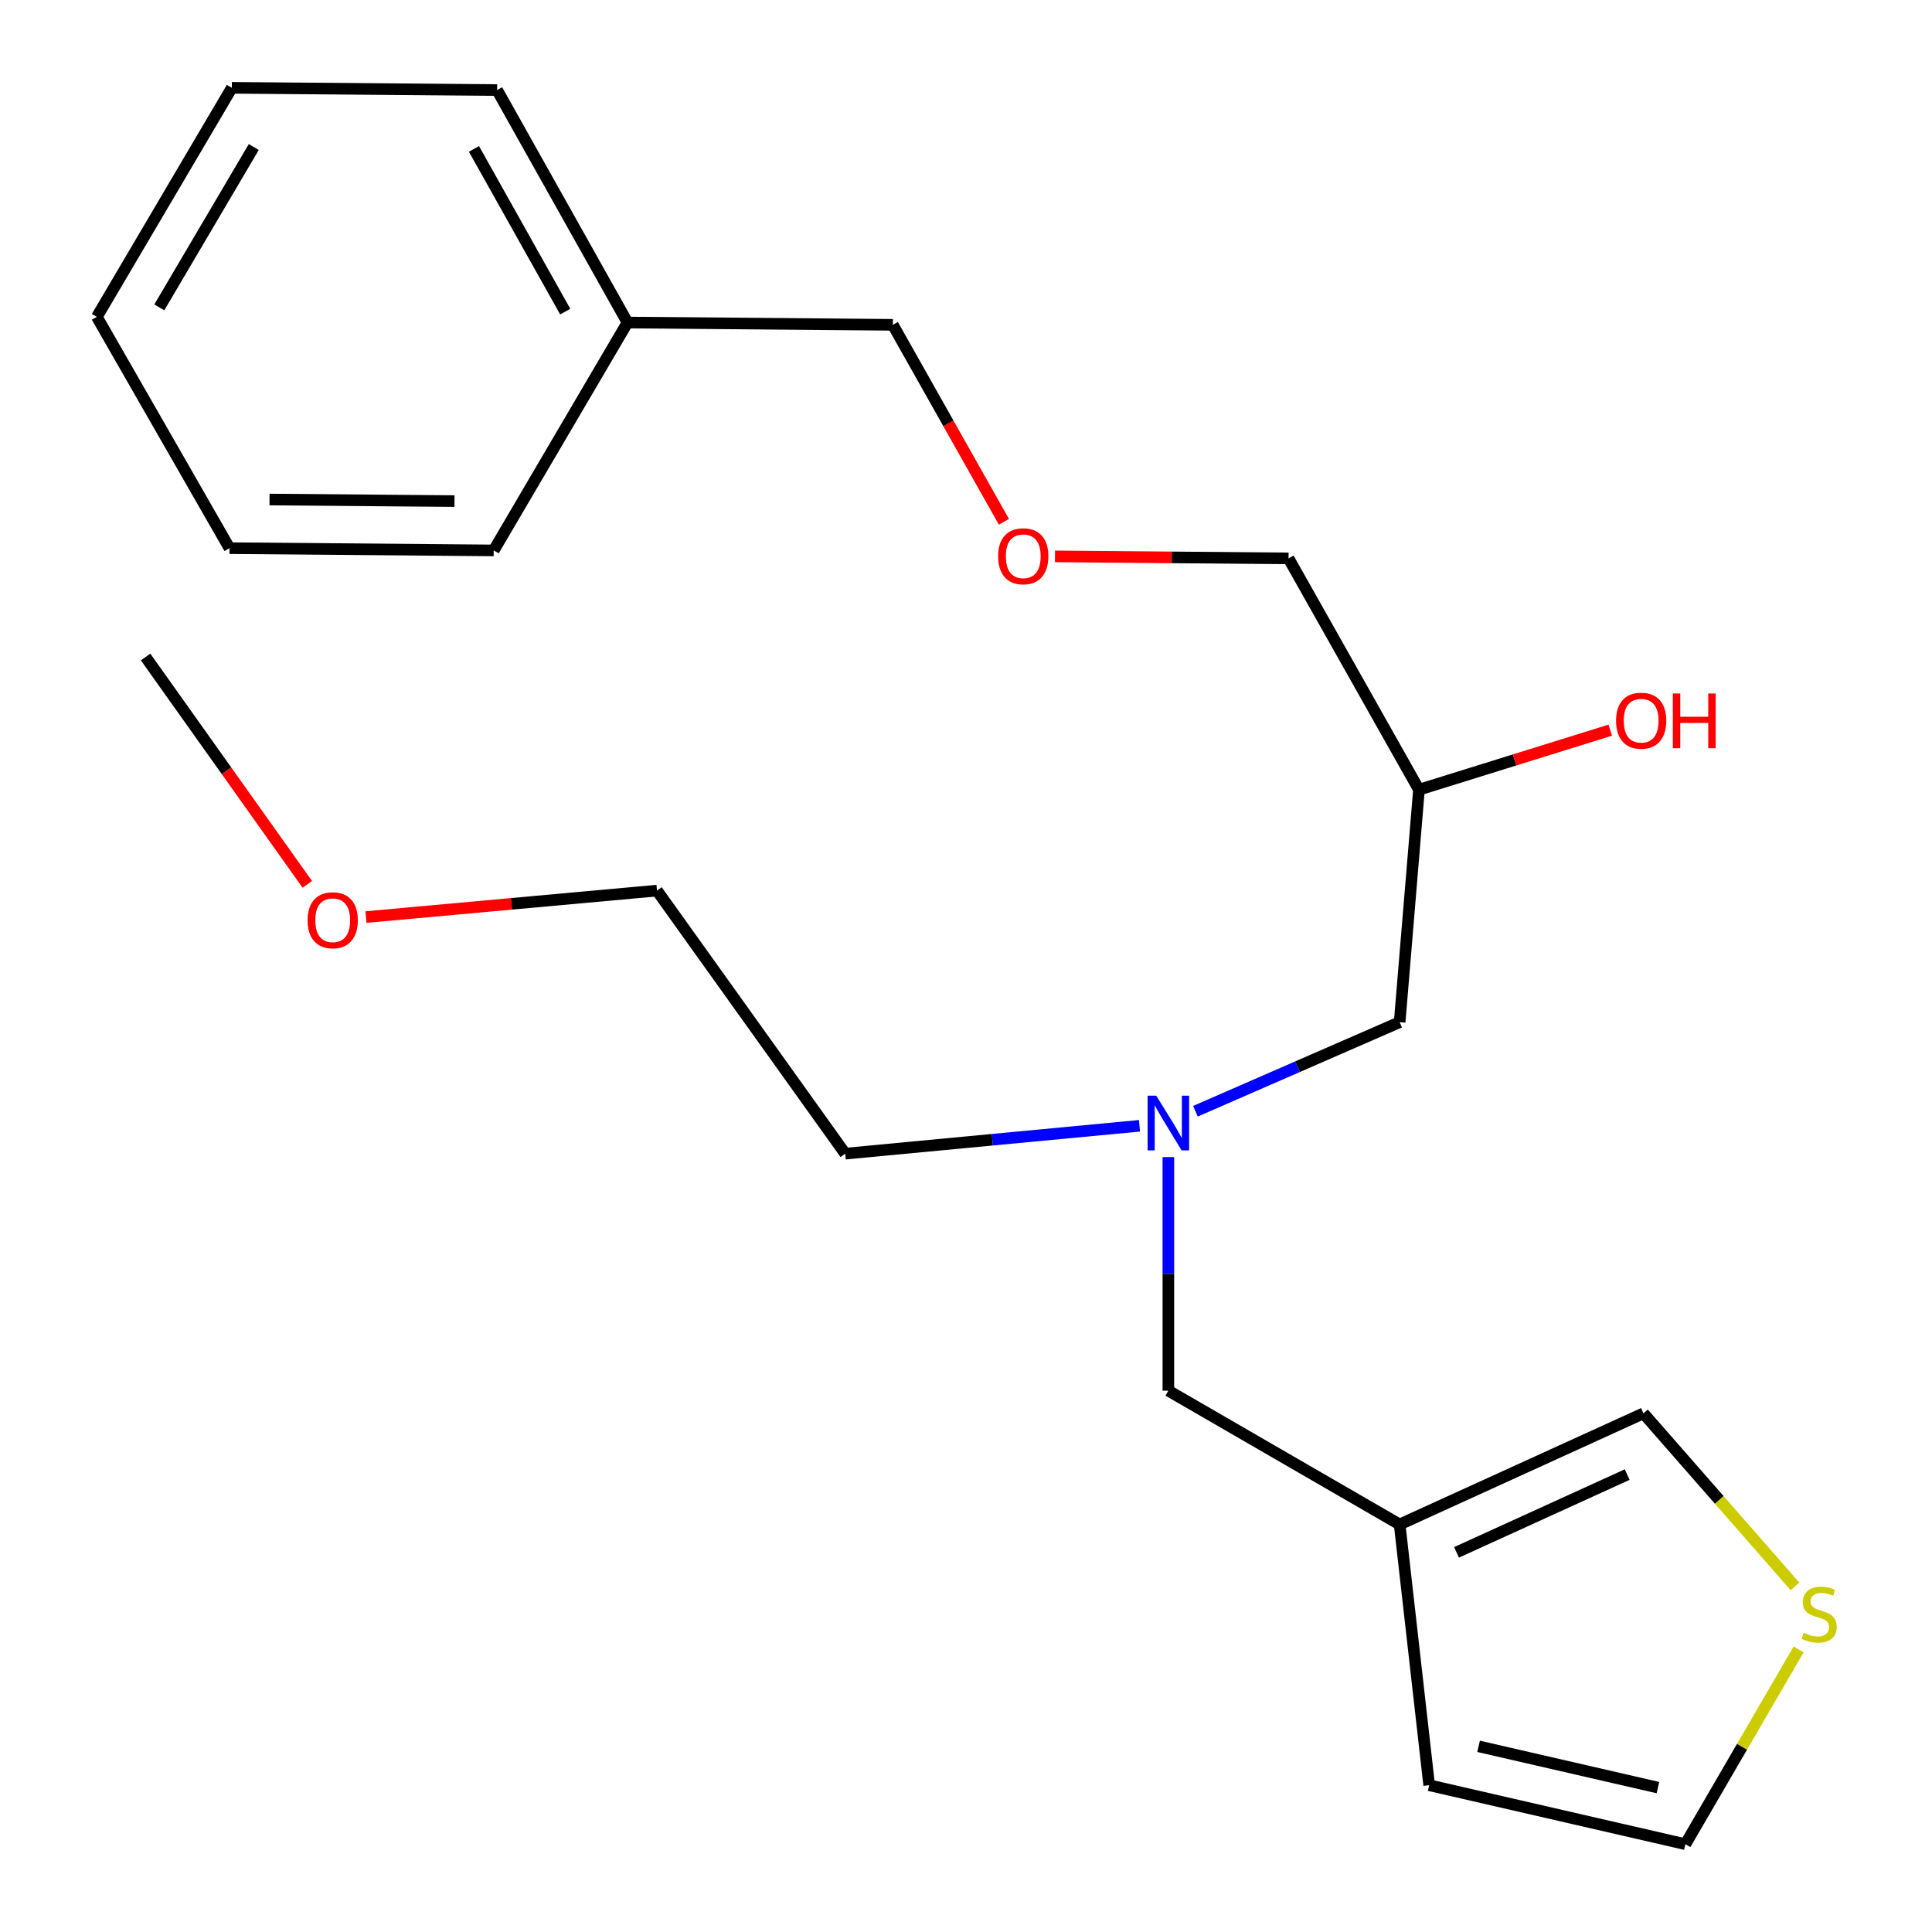 <?xml version='1.0' encoding='iso-8859-1'?>
<svg version='1.1' baseProfile='full'
              xmlns='http://www.w3.org/2000/svg'
                      xmlns:rdkit='http://www.rdkit.org/xml'
                      xmlns:xlink='http://www.w3.org/1999/xlink'
                  xml:space='preserve'
width='1000px' height='1000px' viewBox='0 0 1000 1000'>
<!-- END OF HEADER -->
<rect style='opacity:1.0;fill:#FFFFFF;stroke:none' width='1000' height='1000' x='0' y='0'> </rect>
<path class='bond-1' d='M 724.455,789.059 L 850.647,731.54' style='fill:none;fill-rule:evenodd;stroke:#000000;stroke-width:6px;stroke-linecap:butt;stroke-linejoin:miter;stroke-opacity:1' />
<path class='bond-1' d='M 753.899,803.499 L 842.233,763.236' style='fill:none;fill-rule:evenodd;stroke:#000000;stroke-width:6px;stroke-linecap:butt;stroke-linejoin:miter;stroke-opacity:1' />
<path class='bond-2' d='M 724.455,789.059 L 739.736,924.026' style='fill:none;fill-rule:evenodd;stroke:#000000;stroke-width:6px;stroke-linecap:butt;stroke-linejoin:miter;stroke-opacity:1' />
<path class='bond-5' d='M 724.455,789.059 L 604.742,719.808' style='fill:none;fill-rule:evenodd;stroke:#000000;stroke-width:6px;stroke-linecap:butt;stroke-linejoin:miter;stroke-opacity:1' />
<path class='bond-0' d='M 929.084,821.112 L 889.866,776.326' style='fill:none;fill-rule:evenodd;stroke:#CCCC00;stroke-width:6px;stroke-linecap:butt;stroke-linejoin:miter;stroke-opacity:1' />
<path class='bond-0' d='M 889.866,776.326 L 850.647,731.54' style='fill:none;fill-rule:evenodd;stroke:#000000;stroke-width:6px;stroke-linecap:butt;stroke-linejoin:miter;stroke-opacity:1' />
<path class='bond-22' d='M 930.96,853.748 L 901.656,904.147' style='fill:none;fill-rule:evenodd;stroke:#CCCC00;stroke-width:6px;stroke-linecap:butt;stroke-linejoin:miter;stroke-opacity:1' />
<path class='bond-22' d='M 901.656,904.147 L 872.351,954.545' style='fill:none;fill-rule:evenodd;stroke:#000000;stroke-width:6px;stroke-linecap:butt;stroke-linejoin:miter;stroke-opacity:1' />
<path class='bond-4' d='M 739.736,924.026 L 872.351,954.545' style='fill:none;fill-rule:evenodd;stroke:#000000;stroke-width:6px;stroke-linecap:butt;stroke-linejoin:miter;stroke-opacity:1' />
<path class='bond-4' d='M 765.314,903.898 L 858.144,925.262' style='fill:none;fill-rule:evenodd;stroke:#000000;stroke-width:6px;stroke-linecap:butt;stroke-linejoin:miter;stroke-opacity:1' />
<path class='bond-3' d='M 604.742,598.915 L 604.742,659.362' style='fill:none;fill-rule:evenodd;stroke:#0000FF;stroke-width:6px;stroke-linecap:butt;stroke-linejoin:miter;stroke-opacity:1' />
<path class='bond-3' d='M 604.742,659.362 L 604.742,719.808' style='fill:none;fill-rule:evenodd;stroke:#000000;stroke-width:6px;stroke-linecap:butt;stroke-linejoin:miter;stroke-opacity:1' />
<path class='bond-6' d='M 618.747,575.183 L 671.601,552.126' style='fill:none;fill-rule:evenodd;stroke:#0000FF;stroke-width:6px;stroke-linecap:butt;stroke-linejoin:miter;stroke-opacity:1' />
<path class='bond-6' d='M 671.601,552.126 L 724.455,529.069' style='fill:none;fill-rule:evenodd;stroke:#000000;stroke-width:6px;stroke-linecap:butt;stroke-linejoin:miter;stroke-opacity:1' />
<path class='bond-13' d='M 589.801,582.708 L 513.641,589.922' style='fill:none;fill-rule:evenodd;stroke:#0000FF;stroke-width:6px;stroke-linecap:butt;stroke-linejoin:miter;stroke-opacity:1' />
<path class='bond-13' d='M 513.641,589.922 L 437.481,597.137' style='fill:none;fill-rule:evenodd;stroke:#000000;stroke-width:6px;stroke-linecap:butt;stroke-linejoin:miter;stroke-opacity:1' />
<path class='bond-7' d='M 724.455,529.069 L 734.455,408.75' style='fill:none;fill-rule:evenodd;stroke:#000000;stroke-width:6px;stroke-linecap:butt;stroke-linejoin:miter;stroke-opacity:1' />
<path class='bond-9' d='M 734.455,408.75 L 783.954,393.341' style='fill:none;fill-rule:evenodd;stroke:#000000;stroke-width:6px;stroke-linecap:butt;stroke-linejoin:miter;stroke-opacity:1' />
<path class='bond-9' d='M 783.954,393.341 L 833.453,377.933' style='fill:none;fill-rule:evenodd;stroke:#FF0000;stroke-width:6px;stroke-linecap:butt;stroke-linejoin:miter;stroke-opacity:1' />
<path class='bond-12' d='M 734.455,408.75 L 666.95,289.022' style='fill:none;fill-rule:evenodd;stroke:#000000;stroke-width:6px;stroke-linecap:butt;stroke-linejoin:miter;stroke-opacity:1' />
<path class='bond-8' d='M 546.065,287.981 L 606.508,288.502' style='fill:none;fill-rule:evenodd;stroke:#FF0000;stroke-width:6px;stroke-linecap:butt;stroke-linejoin:miter;stroke-opacity:1' />
<path class='bond-8' d='M 606.508,288.502 L 666.95,289.022' style='fill:none;fill-rule:evenodd;stroke:#000000;stroke-width:6px;stroke-linecap:butt;stroke-linejoin:miter;stroke-opacity:1' />
<path class='bond-14' d='M 519.62,270.083 L 490.874,219.105' style='fill:none;fill-rule:evenodd;stroke:#FF0000;stroke-width:6px;stroke-linecap:butt;stroke-linejoin:miter;stroke-opacity:1' />
<path class='bond-14' d='M 490.874,219.105 L 462.128,168.126' style='fill:none;fill-rule:evenodd;stroke:#000000;stroke-width:6px;stroke-linecap:butt;stroke-linejoin:miter;stroke-opacity:1' />
<path class='bond-10' d='M 324.795,166.943 L 462.128,168.126' style='fill:none;fill-rule:evenodd;stroke:#000000;stroke-width:6px;stroke-linecap:butt;stroke-linejoin:miter;stroke-opacity:1' />
<path class='bond-16' d='M 324.795,166.943 L 257.305,46.623' style='fill:none;fill-rule:evenodd;stroke:#000000;stroke-width:6px;stroke-linecap:butt;stroke-linejoin:miter;stroke-opacity:1' />
<path class='bond-16' d='M 292.561,161.297 L 245.318,77.074' style='fill:none;fill-rule:evenodd;stroke:#000000;stroke-width:6px;stroke-linecap:butt;stroke-linejoin:miter;stroke-opacity:1' />
<path class='bond-17' d='M 324.795,166.943 L 255.544,284.896' style='fill:none;fill-rule:evenodd;stroke:#000000;stroke-width:6px;stroke-linecap:butt;stroke-linejoin:miter;stroke-opacity:1' />
<path class='bond-11' d='M 189.423,474.675 L 264.743,467.824' style='fill:none;fill-rule:evenodd;stroke:#FF0000;stroke-width:6px;stroke-linecap:butt;stroke-linejoin:miter;stroke-opacity:1' />
<path class='bond-11' d='M 264.743,467.824 L 340.062,460.973' style='fill:none;fill-rule:evenodd;stroke:#000000;stroke-width:6px;stroke-linecap:butt;stroke-linejoin:miter;stroke-opacity:1' />
<path class='bond-18' d='M 159.053,457.743 L 117.204,398.903' style='fill:none;fill-rule:evenodd;stroke:#FF0000;stroke-width:6px;stroke-linecap:butt;stroke-linejoin:miter;stroke-opacity:1' />
<path class='bond-18' d='M 117.204,398.903 L 75.354,340.063' style='fill:none;fill-rule:evenodd;stroke:#000000;stroke-width:6px;stroke-linecap:butt;stroke-linejoin:miter;stroke-opacity:1' />
<path class='bond-15' d='M 437.481,597.137 L 340.062,460.973' style='fill:none;fill-rule:evenodd;stroke:#000000;stroke-width:6px;stroke-linecap:butt;stroke-linejoin:miter;stroke-opacity:1' />
<path class='bond-20' d='M 257.305,46.623 L 119.986,45.455' style='fill:none;fill-rule:evenodd;stroke:#000000;stroke-width:6px;stroke-linecap:butt;stroke-linejoin:miter;stroke-opacity:1' />
<path class='bond-19' d='M 255.544,284.896 L 118.775,283.727' style='fill:none;fill-rule:evenodd;stroke:#000000;stroke-width:6px;stroke-linecap:butt;stroke-linejoin:miter;stroke-opacity:1' />
<path class='bond-19' d='M 235.245,259.37 L 139.507,258.552' style='fill:none;fill-rule:evenodd;stroke:#000000;stroke-width:6px;stroke-linecap:butt;stroke-linejoin:miter;stroke-opacity:1' />
<path class='bond-21' d='M 118.775,283.727 L 50.13,164.013' style='fill:none;fill-rule:evenodd;stroke:#000000;stroke-width:6px;stroke-linecap:butt;stroke-linejoin:miter;stroke-opacity:1' />
<path class='bond-23' d='M 119.986,45.455 L 50.13,164.013' style='fill:none;fill-rule:evenodd;stroke:#000000;stroke-width:6px;stroke-linecap:butt;stroke-linejoin:miter;stroke-opacity:1' />
<path class='bond-23' d='M 131.349,76.108 L 82.45,159.099' style='fill:none;fill-rule:evenodd;stroke:#000000;stroke-width:6px;stroke-linecap:butt;stroke-linejoin:miter;stroke-opacity:1' />
<path  class='atom-1' d='M 933.616 845.143
Q 933.936 845.263, 935.256 845.823
Q 936.576 846.383, 938.016 846.743
Q 939.496 847.063, 940.936 847.063
Q 943.616 847.063, 945.176 845.783
Q 946.736 844.463, 946.736 842.183
Q 946.736 840.623, 945.936 839.663
Q 945.176 838.703, 943.976 838.183
Q 942.776 837.663, 940.776 837.063
Q 938.256 836.303, 936.736 835.583
Q 935.256 834.863, 934.176 833.343
Q 933.136 831.823, 933.136 829.263
Q 933.136 825.703, 935.536 823.503
Q 937.976 821.303, 942.776 821.303
Q 946.056 821.303, 949.776 822.863
L 948.856 825.943
Q 945.456 824.543, 942.896 824.543
Q 940.136 824.543, 938.616 825.703
Q 937.096 826.823, 937.136 828.783
Q 937.136 830.303, 937.896 831.223
Q 938.696 832.143, 939.816 832.663
Q 940.976 833.183, 942.896 833.783
Q 945.456 834.583, 946.976 835.383
Q 948.496 836.183, 949.576 837.823
Q 950.696 839.423, 950.696 842.183
Q 950.696 846.103, 948.056 848.223
Q 945.456 850.303, 941.096 850.303
Q 938.576 850.303, 936.656 849.743
Q 934.776 849.223, 932.536 848.303
L 933.616 845.143
' fill='#CCCC00'/>
<path  class='atom-4' d='M 598.482 567.133
L 607.762 582.133
Q 608.682 583.613, 610.162 586.293
Q 611.642 588.973, 611.722 589.133
L 611.722 567.133
L 615.482 567.133
L 615.482 595.453
L 611.602 595.453
L 601.642 579.053
Q 600.482 577.133, 599.242 574.933
Q 598.042 572.733, 597.682 572.053
L 597.682 595.453
L 594.002 595.453
L 594.002 567.133
L 598.482 567.133
' fill='#0000FF'/>
<path  class='atom-9' d='M 516.632 287.919
Q 516.632 281.119, 519.992 277.319
Q 523.352 273.519, 529.632 273.519
Q 535.912 273.519, 539.272 277.319
Q 542.632 281.119, 542.632 287.919
Q 542.632 294.799, 539.232 298.719
Q 535.832 302.599, 529.632 302.599
Q 523.392 302.599, 519.992 298.719
Q 516.632 294.839, 516.632 287.919
M 529.632 299.399
Q 533.952 299.399, 536.272 296.519
Q 538.632 293.599, 538.632 287.919
Q 538.632 282.359, 536.272 279.559
Q 533.952 276.719, 529.632 276.719
Q 525.312 276.719, 522.952 279.519
Q 520.632 282.319, 520.632 287.919
Q 520.632 293.639, 522.952 296.519
Q 525.312 299.399, 529.632 299.399
' fill='#FF0000'/>
<path  class='atom-10' d='M 836.464 373.029
Q 836.464 366.229, 839.824 362.429
Q 843.184 358.629, 849.464 358.629
Q 855.744 358.629, 859.104 362.429
Q 862.464 366.229, 862.464 373.029
Q 862.464 379.909, 859.064 383.829
Q 855.664 387.709, 849.464 387.709
Q 843.224 387.709, 839.824 383.829
Q 836.464 379.949, 836.464 373.029
M 849.464 384.509
Q 853.784 384.509, 856.104 381.629
Q 858.464 378.709, 858.464 373.029
Q 858.464 367.469, 856.104 364.669
Q 853.784 361.829, 849.464 361.829
Q 845.144 361.829, 842.784 364.629
Q 840.464 367.429, 840.464 373.029
Q 840.464 378.749, 842.784 381.629
Q 845.144 384.509, 849.464 384.509
' fill='#FF0000'/>
<path  class='atom-10' d='M 865.864 358.949
L 869.704 358.949
L 869.704 370.989
L 884.184 370.989
L 884.184 358.949
L 888.024 358.949
L 888.024 387.269
L 884.184 387.269
L 884.184 374.189
L 869.704 374.189
L 869.704 387.269
L 865.864 387.269
L 865.864 358.949
' fill='#FF0000'/>
<path  class='atom-12' d='M 159.209 476.32
Q 159.209 469.52, 162.569 465.72
Q 165.929 461.92, 172.209 461.92
Q 178.489 461.92, 181.849 465.72
Q 185.209 469.52, 185.209 476.32
Q 185.209 483.2, 181.809 487.12
Q 178.409 491, 172.209 491
Q 165.969 491, 162.569 487.12
Q 159.209 483.24, 159.209 476.32
M 172.209 487.8
Q 176.529 487.8, 178.849 484.92
Q 181.209 482, 181.209 476.32
Q 181.209 470.76, 178.849 467.96
Q 176.529 465.12, 172.209 465.12
Q 167.889 465.12, 165.529 467.92
Q 163.209 470.72, 163.209 476.32
Q 163.209 482.04, 165.529 484.92
Q 167.889 487.8, 172.209 487.8
' fill='#FF0000'/>
</svg>
